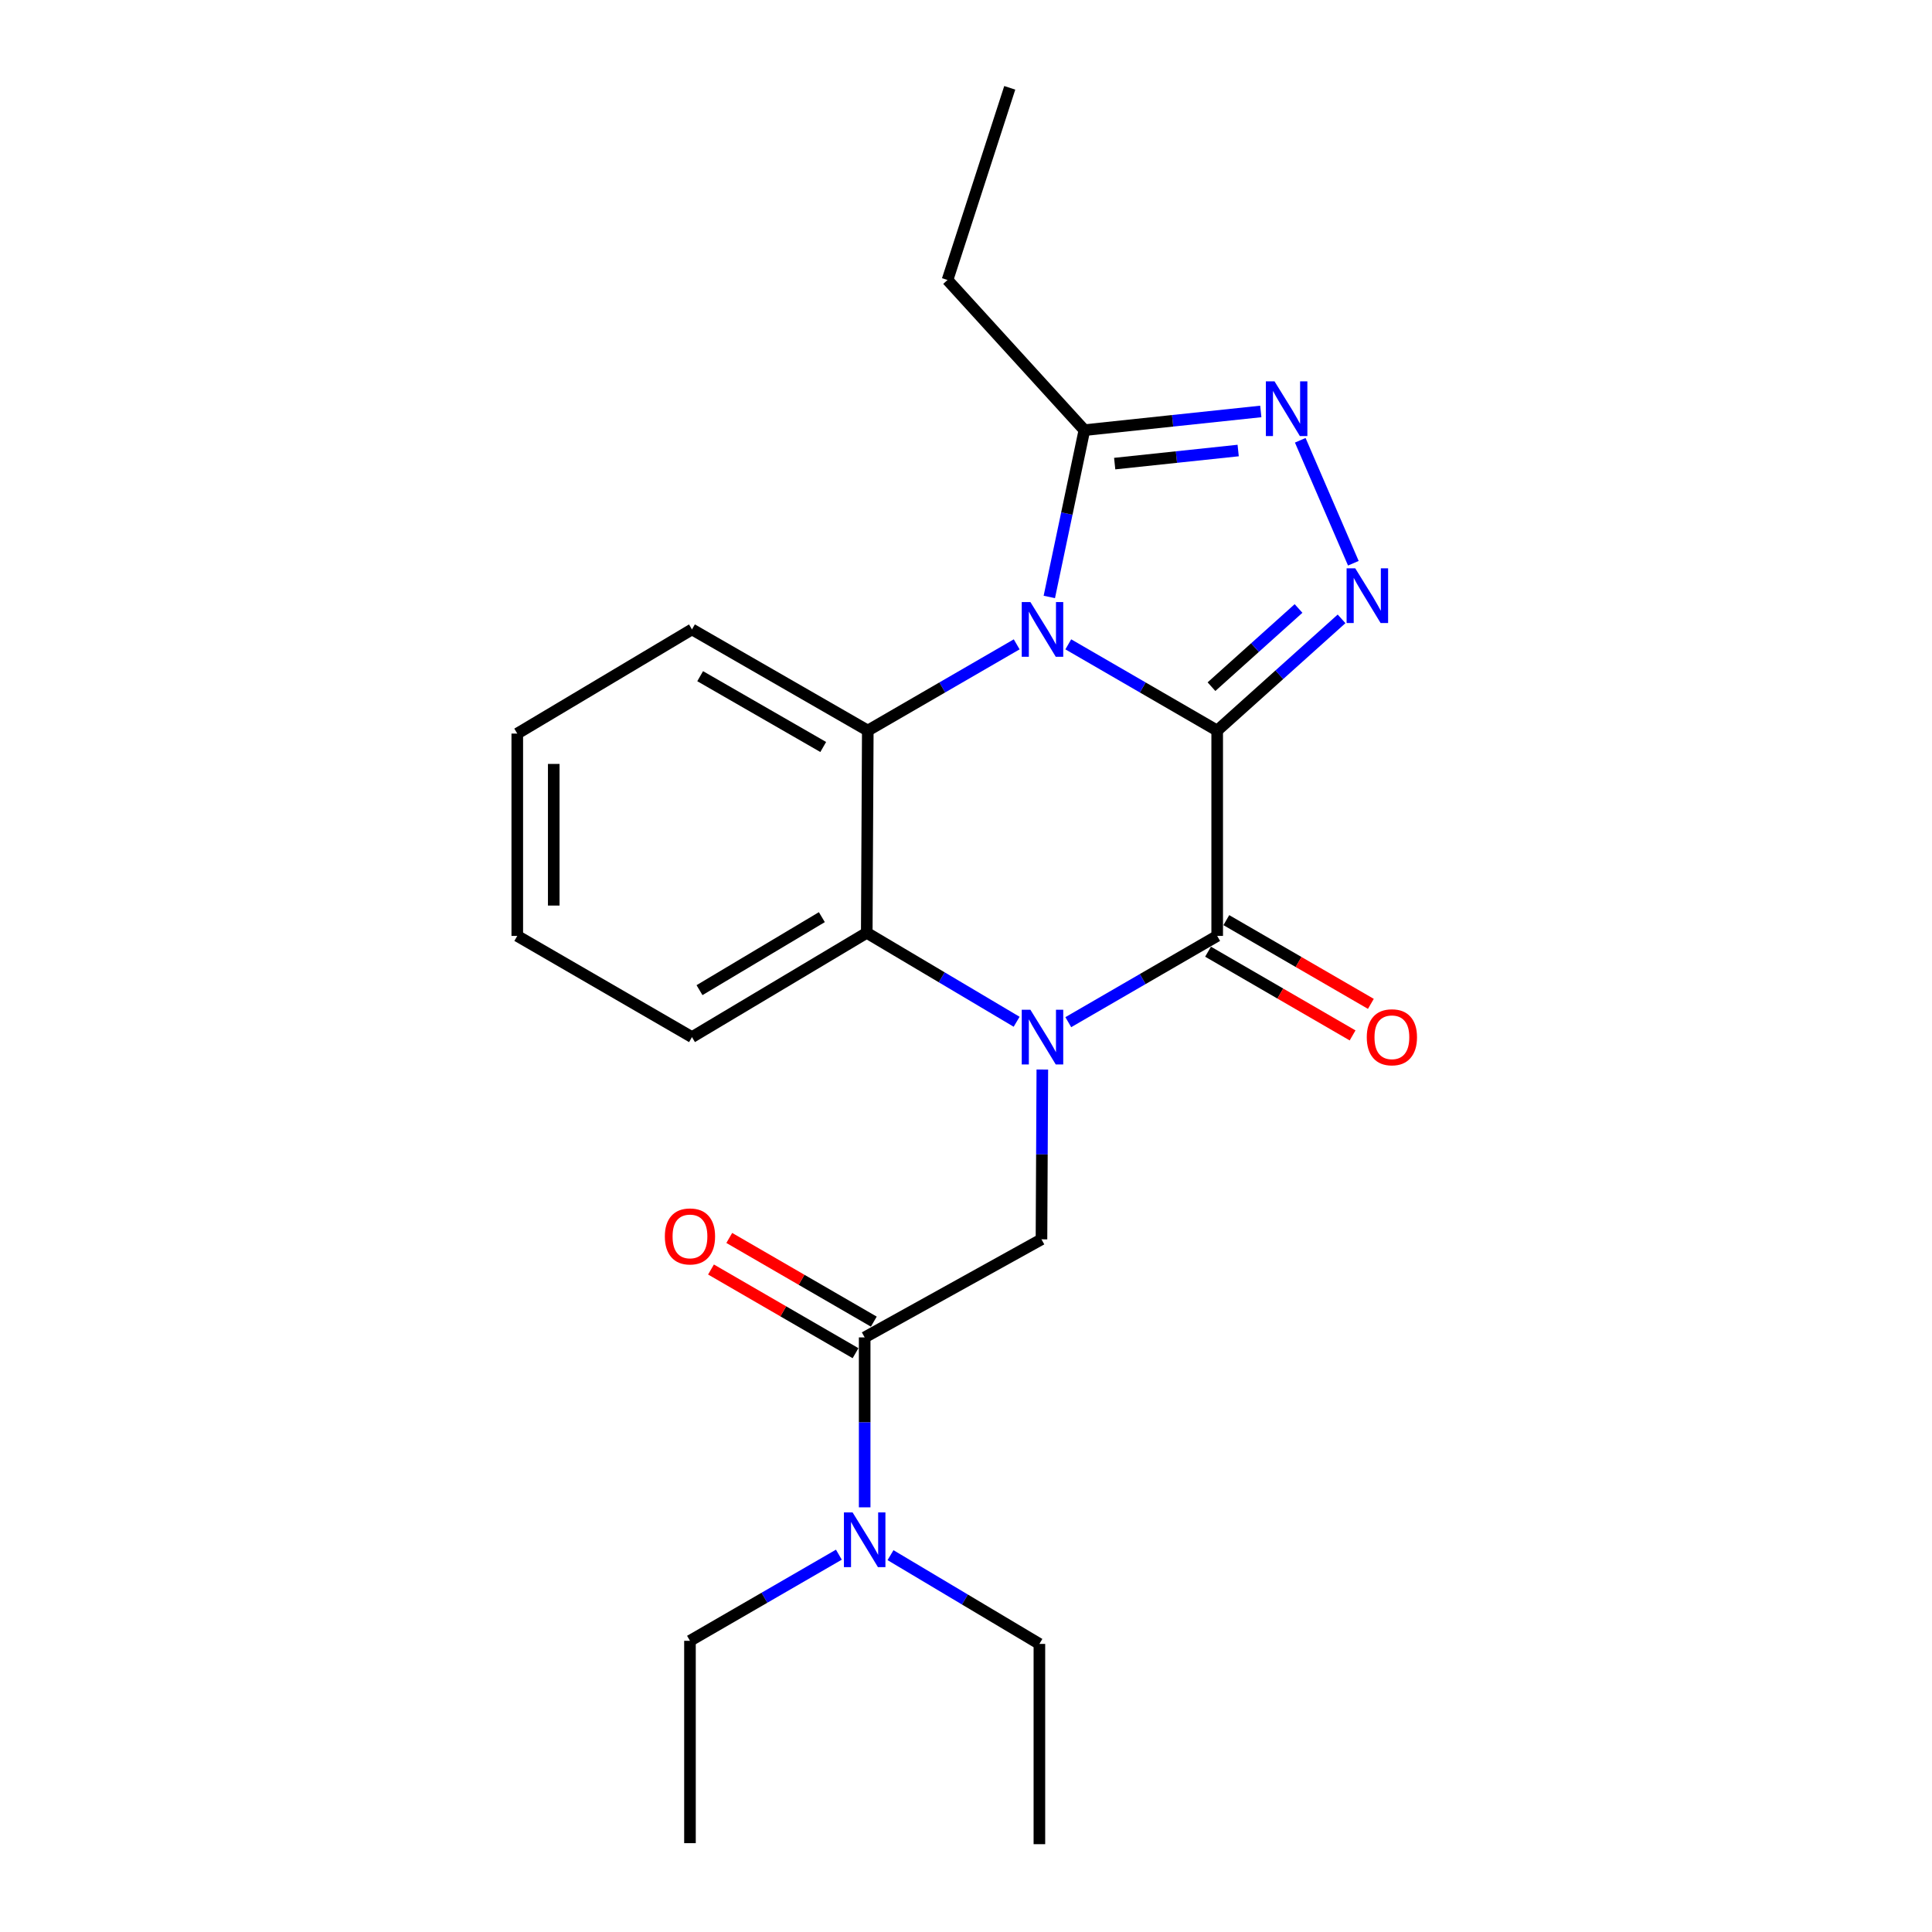 <?xml version='1.0' encoding='iso-8859-1'?>
<svg version='1.1' baseProfile='full'
              xmlns='http://www.w3.org/2000/svg'
                      xmlns:rdkit='http://www.rdkit.org/xml'
                      xmlns:xlink='http://www.w3.org/1999/xlink'
                  xml:space='preserve'
width='1000px' height='1000px' viewBox='0 0 1000 1000'>
<!-- END OF HEADER -->
<rect style='opacity:1.0;fill:#FFFFFF;stroke:none' width='1000' height='1000' x='0' y='0'> </rect>
<path class='bond-0' d='M 630.016,378.137 L 591.48,355.823' style='fill:none;fill-rule:evenodd;stroke:#000000;stroke-width:6px;stroke-linecap:butt;stroke-linejoin:miter;stroke-opacity:1' />
<path class='bond-0' d='M 591.48,355.823 L 552.944,333.51' style='fill:none;fill-rule:evenodd;stroke:#0000FF;stroke-width:6px;stroke-linecap:butt;stroke-linejoin:miter;stroke-opacity:1' />
<path class='bond-2' d='M 630.016,378.137 L 630.016,484.428' style='fill:none;fill-rule:evenodd;stroke:#000000;stroke-width:6px;stroke-linecap:butt;stroke-linejoin:miter;stroke-opacity:1' />
<path class='bond-3' d='M 630.016,378.137 L 662.203,349.229' style='fill:none;fill-rule:evenodd;stroke:#000000;stroke-width:6px;stroke-linecap:butt;stroke-linejoin:miter;stroke-opacity:1' />
<path class='bond-3' d='M 662.203,349.229 L 694.39,320.321' style='fill:none;fill-rule:evenodd;stroke:#0000FF;stroke-width:6px;stroke-linecap:butt;stroke-linejoin:miter;stroke-opacity:1' />
<path class='bond-3' d='M 627.06,355.421 L 649.59,335.186' style='fill:none;fill-rule:evenodd;stroke:#000000;stroke-width:6px;stroke-linecap:butt;stroke-linejoin:miter;stroke-opacity:1' />
<path class='bond-3' d='M 649.59,335.186 L 672.121,314.95' style='fill:none;fill-rule:evenodd;stroke:#0000FF;stroke-width:6px;stroke-linecap:butt;stroke-linejoin:miter;stroke-opacity:1' />
<path class='bond-4' d='M 526.239,333.51 L 487.703,355.823' style='fill:none;fill-rule:evenodd;stroke:#0000FF;stroke-width:6px;stroke-linecap:butt;stroke-linejoin:miter;stroke-opacity:1' />
<path class='bond-4' d='M 487.703,355.823 L 449.167,378.137' style='fill:none;fill-rule:evenodd;stroke:#000000;stroke-width:6px;stroke-linecap:butt;stroke-linejoin:miter;stroke-opacity:1' />
<path class='bond-7' d='M 543.123,308.983 L 552.2,265.814' style='fill:none;fill-rule:evenodd;stroke:#0000FF;stroke-width:6px;stroke-linecap:butt;stroke-linejoin:miter;stroke-opacity:1' />
<path class='bond-7' d='M 552.2,265.814 L 561.278,222.644' style='fill:none;fill-rule:evenodd;stroke:#000000;stroke-width:6px;stroke-linecap:butt;stroke-linejoin:miter;stroke-opacity:1' />
<path class='bond-1' d='M 552.944,529.073 L 591.48,506.75' style='fill:none;fill-rule:evenodd;stroke:#0000FF;stroke-width:6px;stroke-linecap:butt;stroke-linejoin:miter;stroke-opacity:1' />
<path class='bond-1' d='M 591.48,506.75 L 630.016,484.428' style='fill:none;fill-rule:evenodd;stroke:#000000;stroke-width:6px;stroke-linecap:butt;stroke-linejoin:miter;stroke-opacity:1' />
<path class='bond-6' d='M 526.207,528.864 L 487.42,505.844' style='fill:none;fill-rule:evenodd;stroke:#0000FF;stroke-width:6px;stroke-linecap:butt;stroke-linejoin:miter;stroke-opacity:1' />
<path class='bond-6' d='M 487.42,505.844 L 448.632,482.823' style='fill:none;fill-rule:evenodd;stroke:#000000;stroke-width:6px;stroke-linecap:butt;stroke-linejoin:miter;stroke-opacity:1' />
<path class='bond-8' d='M 539.508,553.584 L 539.287,597.528' style='fill:none;fill-rule:evenodd;stroke:#0000FF;stroke-width:6px;stroke-linecap:butt;stroke-linejoin:miter;stroke-opacity:1' />
<path class='bond-8' d='M 539.287,597.528 L 539.067,641.473' style='fill:none;fill-rule:evenodd;stroke:#000000;stroke-width:6px;stroke-linecap:butt;stroke-linejoin:miter;stroke-opacity:1' />
<path class='bond-10' d='M 625.286,492.594 L 662.692,514.262' style='fill:none;fill-rule:evenodd;stroke:#000000;stroke-width:6px;stroke-linecap:butt;stroke-linejoin:miter;stroke-opacity:1' />
<path class='bond-10' d='M 662.692,514.262 L 700.098,535.93' style='fill:none;fill-rule:evenodd;stroke:#FF0000;stroke-width:6px;stroke-linecap:butt;stroke-linejoin:miter;stroke-opacity:1' />
<path class='bond-10' d='M 634.747,476.261 L 672.153,497.929' style='fill:none;fill-rule:evenodd;stroke:#000000;stroke-width:6px;stroke-linecap:butt;stroke-linejoin:miter;stroke-opacity:1' />
<path class='bond-10' d='M 672.153,497.929 L 709.559,519.597' style='fill:none;fill-rule:evenodd;stroke:#FF0000;stroke-width:6px;stroke-linecap:butt;stroke-linejoin:miter;stroke-opacity:1' />
<path class='bond-5' d='M 700.49,291.533 L 673.008,227.887' style='fill:none;fill-rule:evenodd;stroke:#0000FF;stroke-width:6px;stroke-linecap:butt;stroke-linejoin:miter;stroke-opacity:1' />
<path class='bond-13' d='M 449.167,378.137 L 358.166,325.778' style='fill:none;fill-rule:evenodd;stroke:#000000;stroke-width:6px;stroke-linecap:butt;stroke-linejoin:miter;stroke-opacity:1' />
<path class='bond-13' d='M 426.103,386.644 L 362.402,349.993' style='fill:none;fill-rule:evenodd;stroke:#000000;stroke-width:6px;stroke-linecap:butt;stroke-linejoin:miter;stroke-opacity:1' />
<path class='bond-24' d='M 449.167,378.137 L 448.632,482.823' style='fill:none;fill-rule:evenodd;stroke:#000000;stroke-width:6px;stroke-linecap:butt;stroke-linejoin:miter;stroke-opacity:1' />
<path class='bond-23' d='M 652.582,212.967 L 606.93,217.805' style='fill:none;fill-rule:evenodd;stroke:#0000FF;stroke-width:6px;stroke-linecap:butt;stroke-linejoin:miter;stroke-opacity:1' />
<path class='bond-23' d='M 606.93,217.805 L 561.278,222.644' style='fill:none;fill-rule:evenodd;stroke:#000000;stroke-width:6px;stroke-linecap:butt;stroke-linejoin:miter;stroke-opacity:1' />
<path class='bond-23' d='M 640.876,233.189 L 608.919,236.576' style='fill:none;fill-rule:evenodd;stroke:#0000FF;stroke-width:6px;stroke-linecap:butt;stroke-linejoin:miter;stroke-opacity:1' />
<path class='bond-23' d='M 608.919,236.576 L 576.963,239.963' style='fill:none;fill-rule:evenodd;stroke:#000000;stroke-width:6px;stroke-linecap:butt;stroke-linejoin:miter;stroke-opacity:1' />
<path class='bond-14' d='M 448.632,482.823 L 358.166,536.807' style='fill:none;fill-rule:evenodd;stroke:#000000;stroke-width:6px;stroke-linecap:butt;stroke-linejoin:miter;stroke-opacity:1' />
<path class='bond-14' d='M 425.39,474.712 L 362.063,512.501' style='fill:none;fill-rule:evenodd;stroke:#000000;stroke-width:6px;stroke-linecap:butt;stroke-linejoin:miter;stroke-opacity:1' />
<path class='bond-15' d='M 561.278,222.644 L 490.431,144.918' style='fill:none;fill-rule:evenodd;stroke:#000000;stroke-width:6px;stroke-linecap:butt;stroke-linejoin:miter;stroke-opacity:1' />
<path class='bond-9' d='M 539.067,641.473 L 447.552,692.238' style='fill:none;fill-rule:evenodd;stroke:#000000;stroke-width:6px;stroke-linecap:butt;stroke-linejoin:miter;stroke-opacity:1' />
<path class='bond-11' d='M 447.552,692.238 L 447.552,736.218' style='fill:none;fill-rule:evenodd;stroke:#000000;stroke-width:6px;stroke-linecap:butt;stroke-linejoin:miter;stroke-opacity:1' />
<path class='bond-11' d='M 447.552,736.218 L 447.552,780.198' style='fill:none;fill-rule:evenodd;stroke:#0000FF;stroke-width:6px;stroke-linecap:butt;stroke-linejoin:miter;stroke-opacity:1' />
<path class='bond-12' d='M 452.281,684.07 L 414.874,662.415' style='fill:none;fill-rule:evenodd;stroke:#000000;stroke-width:6px;stroke-linecap:butt;stroke-linejoin:miter;stroke-opacity:1' />
<path class='bond-12' d='M 414.874,662.415 L 377.468,640.759' style='fill:none;fill-rule:evenodd;stroke:#FF0000;stroke-width:6px;stroke-linecap:butt;stroke-linejoin:miter;stroke-opacity:1' />
<path class='bond-12' d='M 442.824,700.405 L 405.417,678.75' style='fill:none;fill-rule:evenodd;stroke:#000000;stroke-width:6px;stroke-linecap:butt;stroke-linejoin:miter;stroke-opacity:1' />
<path class='bond-12' d='M 405.417,678.75 L 368.011,657.095' style='fill:none;fill-rule:evenodd;stroke:#FF0000;stroke-width:6px;stroke-linecap:butt;stroke-linejoin:miter;stroke-opacity:1' />
<path class='bond-16' d='M 460.924,804.948 L 499.456,827.917' style='fill:none;fill-rule:evenodd;stroke:#0000FF;stroke-width:6px;stroke-linecap:butt;stroke-linejoin:miter;stroke-opacity:1' />
<path class='bond-16' d='M 499.456,827.917 L 537.987,850.887' style='fill:none;fill-rule:evenodd;stroke:#000000;stroke-width:6px;stroke-linecap:butt;stroke-linejoin:miter;stroke-opacity:1' />
<path class='bond-17' d='M 434.2,804.699 L 395.664,826.991' style='fill:none;fill-rule:evenodd;stroke:#0000FF;stroke-width:6px;stroke-linecap:butt;stroke-linejoin:miter;stroke-opacity:1' />
<path class='bond-17' d='M 395.664,826.991 L 357.127,849.283' style='fill:none;fill-rule:evenodd;stroke:#000000;stroke-width:6px;stroke-linecap:butt;stroke-linejoin:miter;stroke-opacity:1' />
<path class='bond-19' d='M 358.166,325.778 L 267.741,379.7' style='fill:none;fill-rule:evenodd;stroke:#000000;stroke-width:6px;stroke-linecap:butt;stroke-linejoin:miter;stroke-opacity:1' />
<path class='bond-22' d='M 358.166,536.807 L 267.741,484.428' style='fill:none;fill-rule:evenodd;stroke:#000000;stroke-width:6px;stroke-linecap:butt;stroke-linejoin:miter;stroke-opacity:1' />
<path class='bond-18' d='M 490.431,144.918 L 522.645,45.455' style='fill:none;fill-rule:evenodd;stroke:#000000;stroke-width:6px;stroke-linecap:butt;stroke-linejoin:miter;stroke-opacity:1' />
<path class='bond-20' d='M 537.987,850.887 L 537.987,954.545' style='fill:none;fill-rule:evenodd;stroke:#000000;stroke-width:6px;stroke-linecap:butt;stroke-linejoin:miter;stroke-opacity:1' />
<path class='bond-21' d='M 357.127,849.283 L 357.127,954.021' style='fill:none;fill-rule:evenodd;stroke:#000000;stroke-width:6px;stroke-linecap:butt;stroke-linejoin:miter;stroke-opacity:1' />
<path class='bond-25' d='M 267.741,379.7 L 267.741,484.428' style='fill:none;fill-rule:evenodd;stroke:#000000;stroke-width:6px;stroke-linecap:butt;stroke-linejoin:miter;stroke-opacity:1' />
<path class='bond-25' d='M 286.617,395.409 L 286.617,468.718' style='fill:none;fill-rule:evenodd;stroke:#000000;stroke-width:6px;stroke-linecap:butt;stroke-linejoin:miter;stroke-opacity:1' />
<path  class='atom-1' d='M 533.332 311.618
L 542.612 326.618
Q 543.532 328.098, 545.012 330.778
Q 546.492 333.458, 546.572 333.618
L 546.572 311.618
L 550.332 311.618
L 550.332 339.938
L 546.452 339.938
L 536.492 323.538
Q 535.332 321.618, 534.092 319.418
Q 532.892 317.218, 532.532 316.538
L 532.532 339.938
L 528.852 339.938
L 528.852 311.618
L 533.332 311.618
' fill='#0000FF'/>
<path  class='atom-2' d='M 533.332 522.647
L 542.612 537.647
Q 543.532 539.127, 545.012 541.807
Q 546.492 544.487, 546.572 544.647
L 546.572 522.647
L 550.332 522.647
L 550.332 550.967
L 546.452 550.967
L 536.492 534.567
Q 535.332 532.647, 534.092 530.447
Q 532.892 528.247, 532.532 527.567
L 532.532 550.967
L 528.852 550.967
L 528.852 522.647
L 533.332 522.647
' fill='#0000FF'/>
<path  class='atom-4' d='M 701.482 294.169
L 710.762 309.169
Q 711.682 310.649, 713.162 313.329
Q 714.642 316.009, 714.722 316.169
L 714.722 294.169
L 718.482 294.169
L 718.482 322.489
L 714.602 322.489
L 704.642 306.089
Q 703.482 304.169, 702.242 301.969
Q 701.042 299.769, 700.682 299.089
L 700.682 322.489
L 697.002 322.489
L 697.002 294.169
L 701.482 294.169
' fill='#0000FF'/>
<path  class='atom-6' d='M 659.693 197.389
L 668.973 212.389
Q 669.893 213.869, 671.373 216.549
Q 672.853 219.229, 672.933 219.389
L 672.933 197.389
L 676.693 197.389
L 676.693 225.709
L 672.813 225.709
L 662.853 209.309
Q 661.693 207.389, 660.453 205.189
Q 659.253 202.989, 658.893 202.309
L 658.893 225.709
L 655.213 225.709
L 655.213 197.389
L 659.693 197.389
' fill='#0000FF'/>
<path  class='atom-11' d='M 707.441 536.887
Q 707.441 530.087, 710.801 526.287
Q 714.161 522.487, 720.441 522.487
Q 726.721 522.487, 730.081 526.287
Q 733.441 530.087, 733.441 536.887
Q 733.441 543.767, 730.041 547.687
Q 726.641 551.567, 720.441 551.567
Q 714.201 551.567, 710.801 547.687
Q 707.441 543.807, 707.441 536.887
M 720.441 548.367
Q 724.761 548.367, 727.081 545.487
Q 729.441 542.567, 729.441 536.887
Q 729.441 531.327, 727.081 528.527
Q 724.761 525.687, 720.441 525.687
Q 716.121 525.687, 713.761 528.487
Q 711.441 531.287, 711.441 536.887
Q 711.441 542.607, 713.761 545.487
Q 716.121 548.367, 720.441 548.367
' fill='#FF0000'/>
<path  class='atom-12' d='M 441.292 782.816
L 450.572 797.816
Q 451.492 799.296, 452.972 801.976
Q 454.452 804.656, 454.532 804.816
L 454.532 782.816
L 458.292 782.816
L 458.292 811.136
L 454.412 811.136
L 444.452 794.736
Q 443.292 792.816, 442.052 790.616
Q 440.852 788.416, 440.492 787.736
L 440.492 811.136
L 436.812 811.136
L 436.812 782.816
L 441.292 782.816
' fill='#0000FF'/>
<path  class='atom-13' d='M 344.127 639.969
Q 344.127 633.169, 347.487 629.369
Q 350.847 625.569, 357.127 625.569
Q 363.407 625.569, 366.767 629.369
Q 370.127 633.169, 370.127 639.969
Q 370.127 646.849, 366.727 650.769
Q 363.327 654.649, 357.127 654.649
Q 350.887 654.649, 347.487 650.769
Q 344.127 646.889, 344.127 639.969
M 357.127 651.449
Q 361.447 651.449, 363.767 648.569
Q 366.127 645.649, 366.127 639.969
Q 366.127 634.409, 363.767 631.609
Q 361.447 628.769, 357.127 628.769
Q 352.807 628.769, 350.447 631.569
Q 348.127 634.369, 348.127 639.969
Q 348.127 645.689, 350.447 648.569
Q 352.807 651.449, 357.127 651.449
' fill='#FF0000'/>
</svg>
